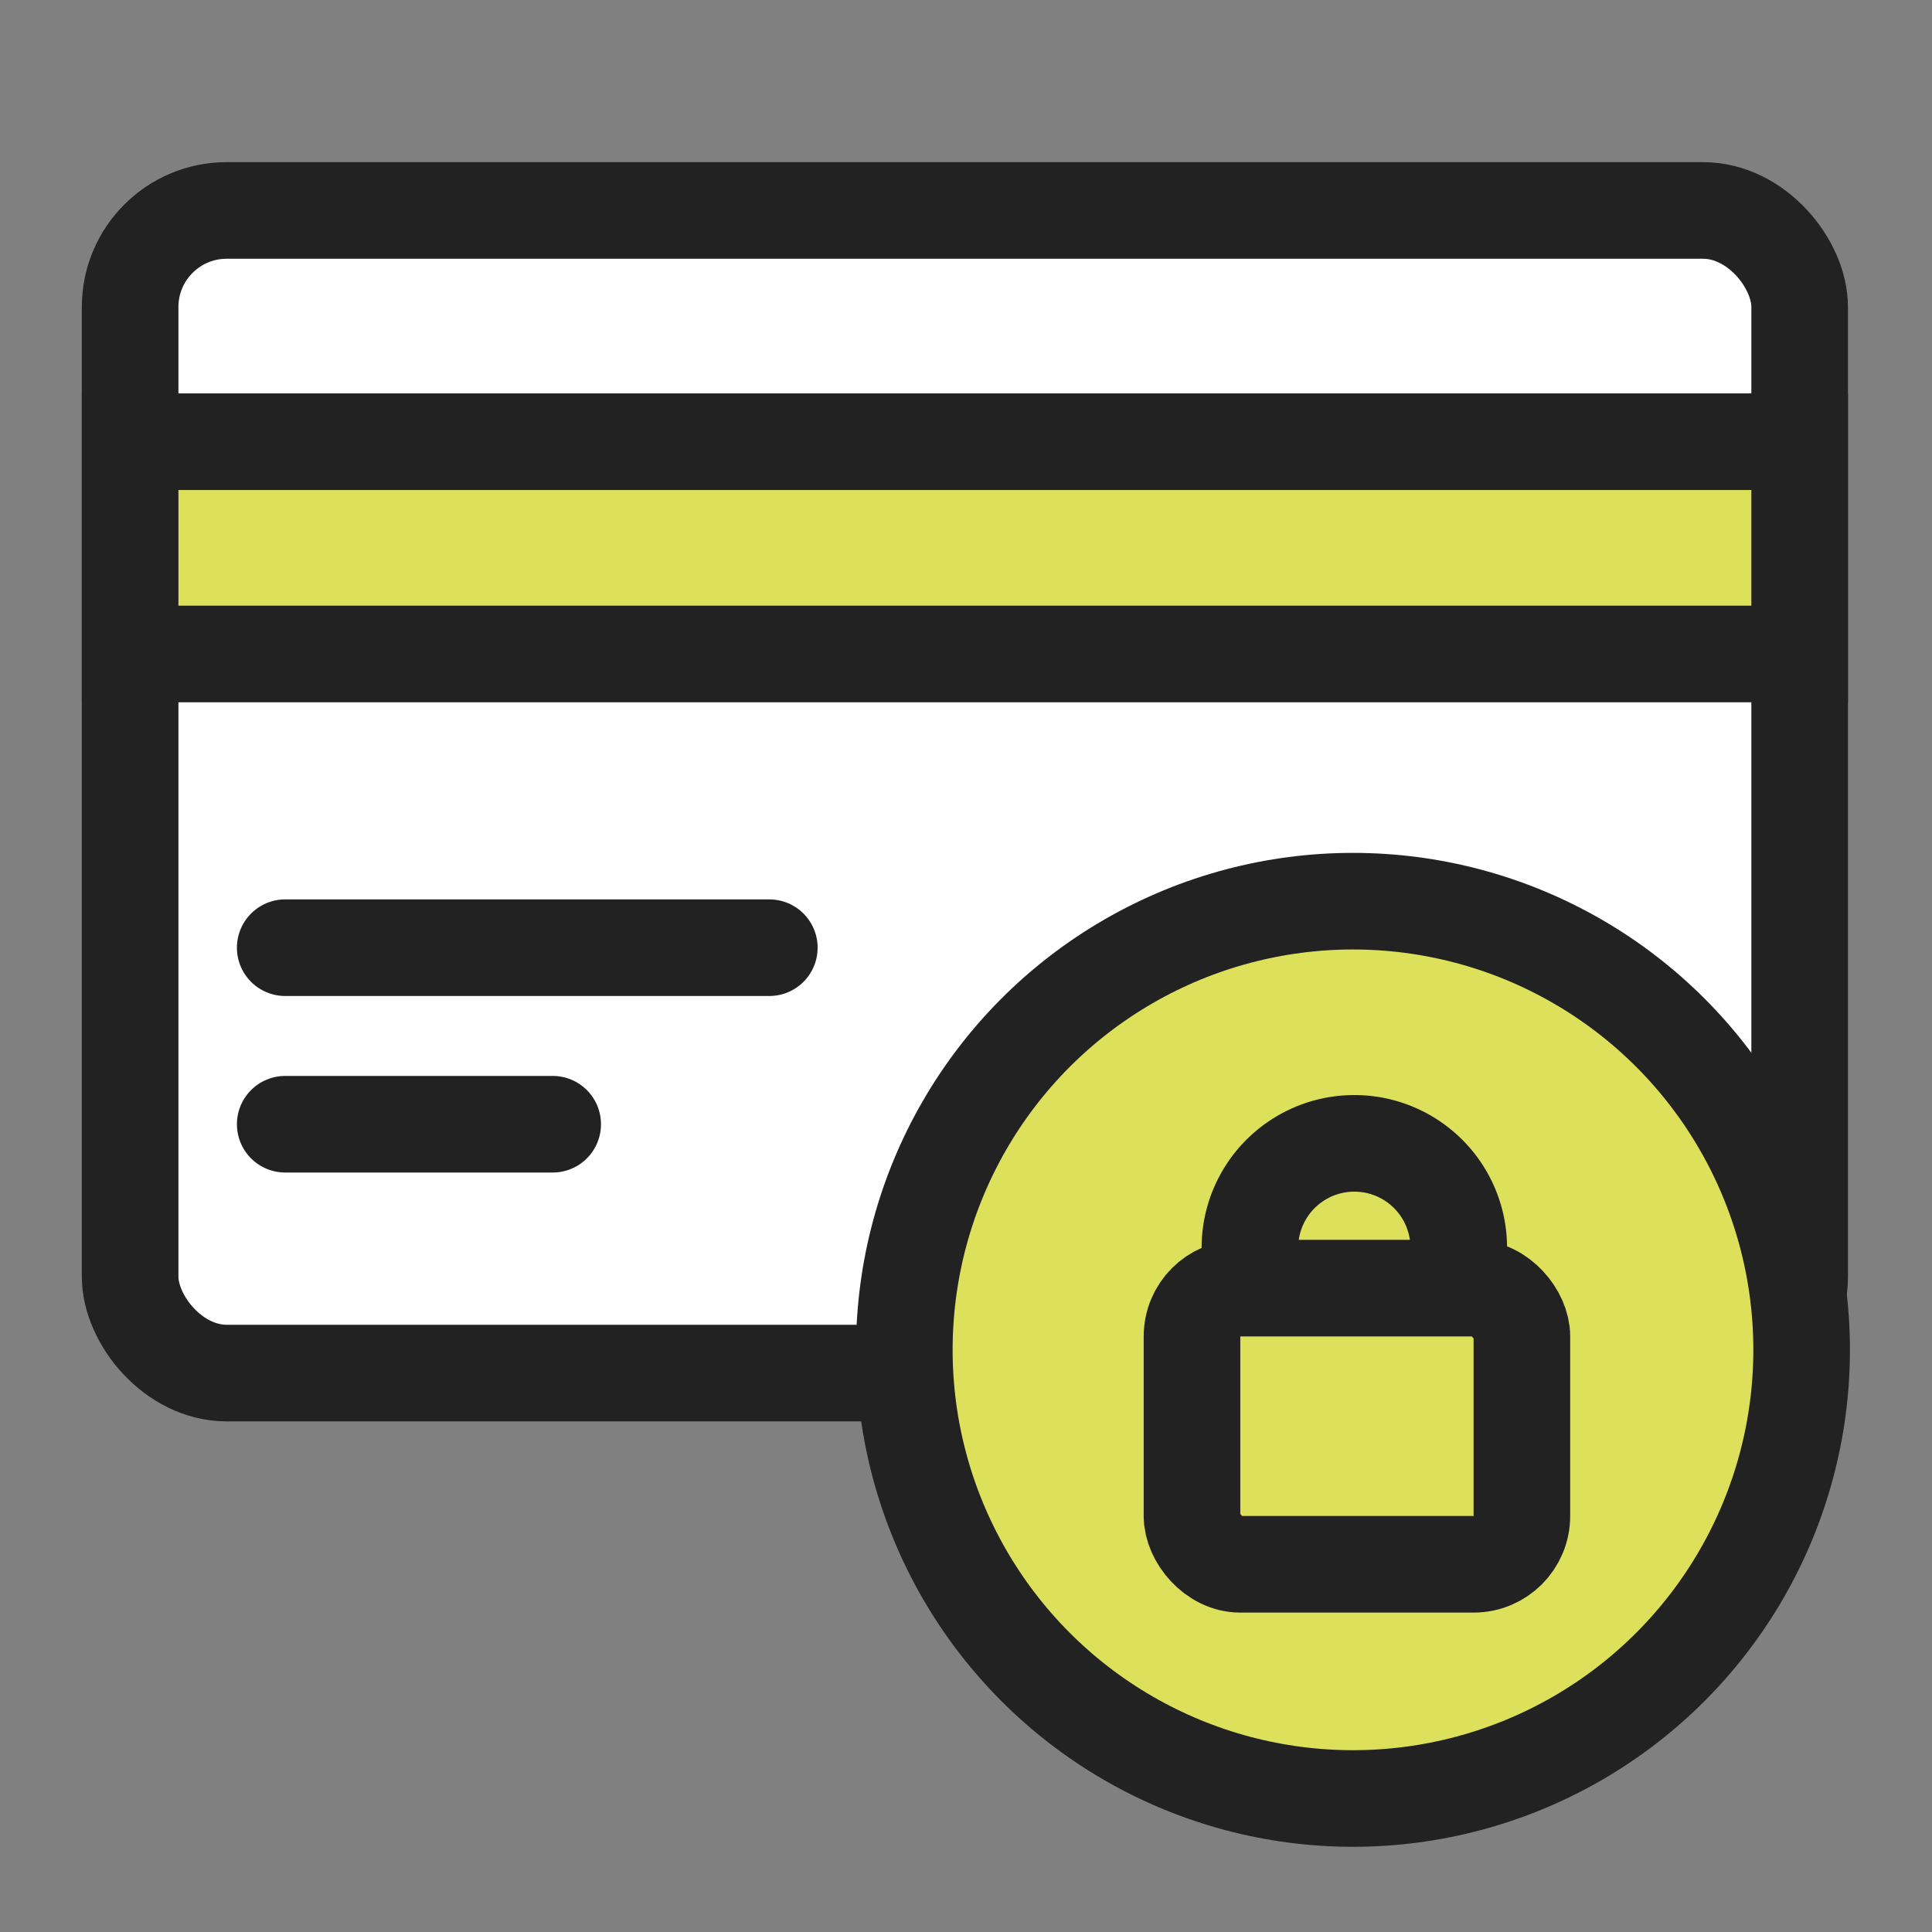 <svg xmlns="http://www.w3.org/2000/svg" width="40" height="40" fill="none"><rect width="100%" height="100%" fill="#808080" stroke="none"/><rect width="34.566" height="24.071" x="2.694" y="4.357" fill="#fff" stroke="#222" stroke-width="2" rx="2"/><path fill="#DDE05B" stroke="#222" stroke-width="2" d="M2.694 9.145H37.26v4.395H2.694z"/><circle cx="28.012" cy="27.947" r="9.289" fill="#DDE05B" stroke="#222" stroke-width="2"/><rect width="6.83" height="5.718" x="24.679" y="26.669" stroke="#222" stroke-width="2" rx="1"/><path stroke="#222" stroke-linecap="round" stroke-linejoin="round" stroke-width="2" d="M30.202 25.834a2.162 2.162 0 0 0-4.324 0"/><path stroke="#222" stroke-linecap="round" stroke-width="2" d="M5.905 19.621h10.023M5.905 23.276h5.538"/></svg>